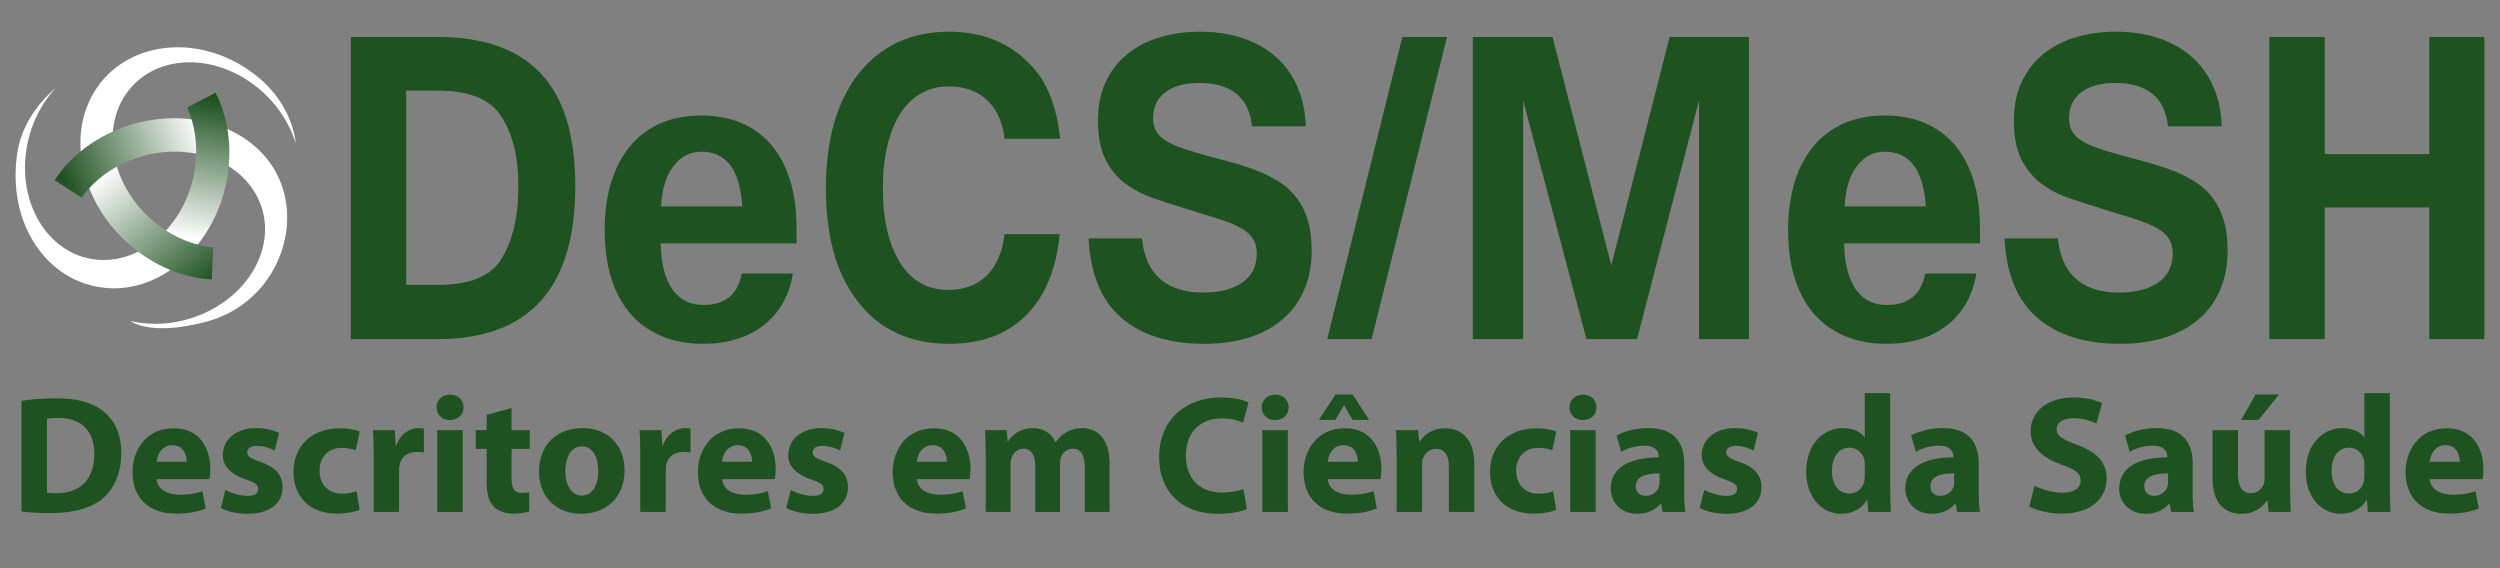 <?xml version="1.0" encoding="utf-8"?>
<!-- Generator: Adobe Illustrator 14.0.0, SVG Export Plug-In . SVG Version: 6.00 Build 43363)  -->
<!DOCTYPE svg PUBLIC "-//W3C//DTD SVG 1.1//EN" "http://www.w3.org/Graphics/SVG/1.1/DTD/svg11.dtd">
<svg version="1.1" id="Camada_1" xmlns="http://www.w3.org/2000/svg" xmlns:xlink="http://www.w3.org/1999/xlink" x="0px" y="0px"
	 width="1100px" height="250px" viewBox="0 0 1100 250" enable-background="new 0 0 1100 250" xml:space="preserve">
<rect x="0" y="0" width="1100" height="250" fill="#808080" stroke="none"/>
<g>
	<g>
		<path fill="#FFFFFF" d="M67.436,106.567c-7.236,5.569-15.892,8.51-24.776,7.686c-20.534-1.909-34.489-23.197-31.169-47.547
			c1.502-11.022,6.308-20.756,13-27.962c0,0-14.251,10.817-16.9,28.657c-4.628,31.177,13.262,56.912,38.869,59.293
			c12.506,1.163,24.651-3.667,34.292-12.437L67.436,106.567z"/>
		<path fill="#FFFFFF" d="M113.759,34.096C90.151,14.554,57.841,17.125,42.976,38.11c-8.071,11.394-9.508,26.099-5.273,40.166
			l12.771-8.738c-2.13-10.114-0.587-20.36,5.177-28.498c11.92-16.829,37.333-18.27,56.76-3.22
			c8.794,6.813,14.821,15.84,17.716,25.238C130.127,63.059,129.191,46.87,113.759,34.096z"/>
		<path fill="#FFFFFF" d="M122.634,78.254c-5.29-11.509-15.671-19.654-28.229-23.581V70.02c8.585,3.461,15.583,9.54,19.356,17.747
			c8.614,18.737-2.845,41.468-25.593,50.768c-10.297,4.208-21.128,4.914-30.714,2.723c0,0,8.346,6.917,33.267,0.305
			C120.341,133.702,133.375,101.62,122.634,78.254z"/>
		
			<linearGradient id="SVGID_1_" gradientUnits="userSpaceOnUse" x1="208.557" y1="172.373" x2="149.053" y2="149.124" gradientTransform="matrix(1 0 0 -1 -120.96 228.34)">
			<stop  offset="0" style="stop-color:#FFFFFF"/>
			<stop  offset="1" style="stop-color:#1F5221"/>
		</linearGradient>
		<path fill="url(#SVGID_1_)" d="M56.973,70.677c10.866-4.441,22.338-5.008,32.301-2.354V53.326
			c-11.74-2.498-24.921-1.506-37.455,3.617c-12.116,4.953-21.634,12.975-27.76,22.346l11.846,7.6
			C40.827,80.115,48.004,74.343,56.973,70.677z"/>
		
			<linearGradient id="SVGID_2_" gradientUnits="userSpaceOnUse" x1="204.126" y1="123.337" x2="215.507" y2="184.305" gradientTransform="matrix(1 0 0 -1 -120.96 228.34)">
			<stop  offset="0" style="stop-color:#FFFFFF"/>
			<stop  offset="1" style="stop-color:#1F5221"/>
		</linearGradient>
		<path fill="url(#SVGID_2_)" d="M94.851,40.808l-12.505,6.459c3.407,7.649,4.816,16.75,3.506,26.352
			c-1.584,11.623-6.824,21.836-14.096,29.136l12.927,7.561c8.056-8.924,13.806-20.854,15.639-34.293
			C102.09,63.052,99.903,50.799,94.851,40.808z"/>
		
			<linearGradient id="SVGID_3_" gradientUnits="userSpaceOnUse" x1="168.228" y1="153.481" x2="210.414" y2="102.278" gradientTransform="matrix(1 0 0 -1 -120.96 228.34)">
			<stop  offset="0" style="stop-color:#FFFFFF"/>
			<stop  offset="1" style="stop-color:#1F5221"/>
		</linearGradient>
		<path fill="url(#SVGID_3_)" d="M69.244,98.764c-8.857-6.861-14.928-15.966-17.797-25.437c-4.718,2.608-8.806,5.836-12.175,9.477
			c4.002,10.191,11.001,19.811,20.656,27.289c10.348,8.017,22.052,12.249,33.231,12.869l0.66-14.061
			C85.491,108.028,76.904,104.698,69.244,98.764z"/>
	</g>
	<g>
		<path fill="#1F5221" d="M154.378,16.271h38.396c19.983,0,35.039,5.35,45.164,16.049c10.125,10.698,15.188,27.251,15.188,49.655
			c0,22.406-5.063,39.21-15.188,50.412c-10.125,11.204-25.181,16.804-45.164,16.804h-38.396V16.271z M178.74,125.351h13.835
			c13.968,0,23.258-3.721,27.87-11.163c2.472-3.876,4.361-8.469,5.665-13.78c1.303-5.31,1.955-11.455,1.955-18.433
			c0-6.821-0.651-12.752-1.955-17.792c-1.303-5.039-3.192-9.42-5.665-13.141c-4.812-7.443-14.103-11.164-27.87-11.164H178.74
			V125.351z"/>
		<path fill="#1F5221" d="M309.568,151.284c-6.951,0-13.133-1.145-18.546-3.431s-9.975-5.582-13.685-9.885
			c-3.709-4.303-6.516-9.536-8.421-15.699c-1.905-6.164-2.857-13.159-2.857-20.99c0-7.908,0.968-14.981,2.908-21.224
			c1.937-6.239,4.727-11.53,8.371-15.873c3.642-4.341,8.086-7.655,13.333-9.943c5.246-2.285,11.211-3.431,17.895-3.431
			c6.482,0,12.314,1.087,17.494,3.256c5.179,2.172,9.574,5.351,13.183,9.537c3.609,4.186,6.382,9.361,8.321,15.524
			c1.938,6.163,2.907,13.238,2.907,21.223v6.745h-59.75c0.066,4.808,0.584,8.917,1.554,12.327c0.968,3.412,2.288,6.221,3.96,8.431
			c1.669,2.21,3.625,3.818,5.865,4.826c2.238,1.009,4.727,1.512,7.468,1.512c4.477,0,8.154-1.085,11.028-3.257
			c2.873-2.169,4.813-5.698,5.815-10.582h22.456c-0.801,5.04-2.34,9.478-4.611,13.315c-2.273,3.838-5.113,7.055-8.521,9.651
			c-3.409,2.599-7.318,4.576-11.729,5.932S314.782,151.284,309.568,151.284z M326.612,90.813c-0.536-8.217-2.323-14.284-5.364-18.2
			c-3.042-3.914-7.269-5.872-12.682-5.872c-4.947,0-9.04,2.133-12.281,6.396c-3.243,4.265-5.03,10.157-5.363,17.677H326.612z"/>
		<path fill="#1F5221" d="M417.34,151.284c-8.087,0-15.506-1.494-22.256-4.478c-6.751-2.983-12.532-7.577-17.344-13.781
			c-4.947-6.279-8.571-13.563-10.877-21.861c-2.307-8.295-3.459-17.753-3.459-28.375c0-21.241,4.777-38.027,14.336-50.354
			c4.945-6.202,10.76-10.834,17.444-13.897c6.683-3.062,14.068-4.594,22.156-4.594c6.416,0,12.297,0.893,17.645,2.676
			c5.346,1.783,10.226,4.534,14.637,8.256c5.414,4.651,9.39,9.963,11.93,15.932c2.539,5.971,4.176,12.716,4.913,20.235h-24.462
			c-0.802-7.21-3.343-12.851-7.619-16.921c-4.278-4.07-9.959-6.104-17.043-6.104c-4.345,0-8.305,0.987-11.88,2.965
			c-3.576,1.977-6.617,4.866-9.123,8.664c-2.507,3.799-4.446,8.488-5.815,14.07c-1.371,5.583-2.055,11.94-2.055,19.072
			c0,7.134,0.667,13.472,2.005,19.014c1.336,5.544,3.241,10.233,5.714,14.07c2.472,3.838,5.479,6.745,9.022,8.722
			c3.542,1.978,7.519,2.966,11.93,2.966c7.084,0,12.765-2.111,17.043-6.337c4.277-4.226,6.883-10.292,7.82-18.2h24.261
			c-0.736,7.754-2.355,14.636-4.862,20.642c-2.506,6.009-5.965,11.184-10.376,15.524c-4.411,4.187-9.391,7.251-14.937,9.187
			C430.539,150.313,424.29,151.284,417.34,151.284z"/>
		<path fill="#1F5221" d="M529.923,151.284c-15.574,0-27.77-3.838-36.592-11.513c-8.822-7.675-13.602-19.305-14.336-34.888h23.458
			c0.802,7.986,3.492,13.956,8.07,17.91c4.577,3.952,10.843,5.93,18.797,5.93c7.284,0,13.049-1.472,17.294-4.419
			c4.242-2.945,6.366-7.209,6.366-12.792c0-2.48-0.519-4.573-1.555-6.279c-1.037-1.705-2.606-3.198-4.711-4.478
			c-2.105-1.279-4.729-2.46-7.87-3.547c-3.143-1.085-6.852-2.248-11.128-3.488l-4.311-1.396c-5.414-1.628-10.561-3.274-15.439-4.943
			c-4.879-1.666-9.157-3.875-12.832-6.628c-3.677-2.751-6.601-6.317-8.772-10.699c-2.172-4.379-3.258-10.059-3.258-17.036
			c0-6.667,1.203-12.461,3.609-17.386c2.406-4.922,5.665-8.992,9.774-12.21c4.11-3.217,8.873-5.601,14.286-7.152
			c5.414-1.55,11.128-2.326,17.143-2.326c6.95,0,13.249,0.95,18.897,2.85c5.647,1.9,10.492,4.633,14.536,8.198
			c4.044,3.567,7.202,7.928,9.475,13.083c2.271,5.156,3.509,10.989,3.709,17.502h-23.66c-0.601-6.28-2.856-11.028-6.767-14.246
			c-3.909-3.216-9.308-4.826-16.19-4.826c-6.617,0-11.697,1.378-15.238,4.129c-3.543,2.753-5.313,6.532-5.313,11.338
			c0,2.25,0.451,4.169,1.354,5.757c0.902,1.59,2.306,2.985,4.211,4.186c1.904,1.203,4.344,2.309,7.318,3.315
			c2.973,1.008,6.532,2.093,10.677,3.256c4.143,1.087,8.17,2.171,12.08,3.256c3.91,1.087,7.585,2.326,11.027,3.721
			c3.442,1.396,6.583,3.045,9.425,4.943c2.84,1.9,5.263,4.206,7.268,6.919c2.006,2.715,3.575,5.931,4.712,9.652
			c1.136,3.721,1.705,8.103,1.705,13.141c0,6.591-1.12,12.442-3.359,17.56c-2.24,5.116-5.414,9.419-9.523,12.908
			c-4.11,3.489-9.073,6.146-14.887,7.966C543.557,150.372,537.074,151.284,529.923,151.284z"/>
		<path fill="#1F5221" d="M636.691,16.271l-33.184,132.92h-19.549l33.083-132.92H636.691z"/>
		<path fill="#1F5221" d="M769.526,149.19H747.57V44.18L720.303,149.19h-22.257L670.176,44.18V149.19h-22.155V16.271h35.088
			l25.865,100.477l25.665-100.477h34.888V149.19z"/>
		<path fill="#1F5221" d="M830.279,151.284c-6.952,0-13.133-1.145-18.547-3.431c-5.413-2.286-9.976-5.582-13.685-9.885
			s-6.517-9.536-8.421-15.699c-1.904-6.164-2.857-13.159-2.857-20.99c0-7.908,0.969-14.981,2.907-21.224
			c1.938-6.239,4.729-11.53,8.371-15.873c3.643-4.341,8.087-7.655,13.334-9.943c5.246-2.285,11.211-3.431,17.896-3.431
			c6.48,0,12.313,1.087,17.493,3.256c5.179,2.172,9.574,5.351,13.184,9.537c3.608,4.186,6.381,9.361,8.32,15.524
			c1.938,6.163,2.908,13.238,2.908,21.223v6.745h-59.751c0.065,4.808,0.585,8.917,1.554,12.327c0.968,3.412,2.289,6.221,3.96,8.431
			c1.67,2.21,3.625,3.818,5.865,4.826c2.238,1.009,4.728,1.512,7.469,1.512c4.477,0,8.153-1.085,11.027-3.257
			c2.873-2.169,4.813-5.698,5.815-10.582h22.456c-0.802,5.04-2.341,9.478-4.611,13.315c-2.273,3.838-5.113,7.055-8.521,9.651
			c-3.409,2.599-7.318,4.576-11.729,5.932S835.492,151.284,830.279,151.284z M847.322,90.813c-0.535-8.217-2.323-14.284-5.364-18.2
			c-3.042-3.914-7.268-5.872-12.681-5.872c-4.948,0-9.04,2.133-12.282,6.396c-3.242,4.265-5.029,10.157-5.363,17.677H847.322z"/>
		<path fill="#1F5221" d="M932.937,151.284c-15.573,0-27.77-3.838-36.592-11.513s-13.602-19.305-14.336-34.888h23.459
			c0.802,7.986,3.491,13.956,8.07,17.91c4.577,3.952,10.842,5.93,18.797,5.93c7.283,0,13.049-1.472,17.294-4.419
			c4.243-2.945,6.366-7.209,6.366-12.792c0-2.48-0.52-4.573-1.555-6.279c-1.037-1.705-2.606-3.198-4.712-4.478
			c-2.104-1.279-4.729-2.46-7.869-3.547c-3.144-1.085-6.853-2.248-11.129-3.488l-4.311-1.396
			c-5.414-1.628-10.561-3.274-15.438-4.943c-4.88-1.666-9.158-3.875-12.832-6.628c-3.677-2.751-6.602-6.317-8.772-10.699
			c-2.172-4.379-3.259-10.059-3.259-17.036c0-6.667,1.204-12.461,3.609-17.386c2.406-4.922,5.664-8.992,9.775-12.21
			c4.109-3.217,8.872-5.601,14.285-7.152c5.414-1.55,11.129-2.326,17.143-2.326c6.951,0,13.25,0.95,18.898,2.85
			c5.646,1.9,10.492,4.633,14.536,8.198c4.044,3.567,7.202,7.928,9.474,13.083c2.271,5.156,3.509,10.989,3.71,17.502H953.89
			c-0.602-6.28-2.858-11.028-6.768-14.246c-3.909-3.216-9.307-4.826-16.191-4.826c-6.616,0-11.695,1.378-15.238,4.129
			c-3.542,2.753-5.313,6.532-5.313,11.338c0,2.25,0.451,4.169,1.354,5.757c0.902,1.59,2.306,2.985,4.21,4.186
			c1.905,1.203,4.345,2.309,7.318,3.315c2.974,1.008,6.532,2.093,10.678,3.256c4.143,1.087,8.17,2.171,12.08,3.256
			c3.909,1.087,7.585,2.326,11.027,3.721c3.442,1.396,6.583,3.045,9.425,4.943c2.84,1.9,5.263,4.206,7.268,6.919
			c2.006,2.715,3.575,5.931,4.712,9.652c1.136,3.721,1.705,8.103,1.705,13.141c0,6.591-1.121,12.442-3.359,17.56
			c-2.24,5.116-5.414,9.419-9.523,12.908c-4.11,3.489-9.073,6.146-14.889,7.966C946.571,150.372,940.087,151.284,932.937,151.284z"
			/>
		<path fill="#1F5221" d="M1093.14,149.19h-24.261V91.278h-46.016v57.912h-24.361V16.271h24.361v51.517h46.016V16.271h24.261V149.19
			z"/>
	</g>
	<g>
		<path fill="#1F5221" d="M9.458,176.361c4.124-0.663,9.5-1.104,15.097-1.104c9.5,0,15.686,1.768,20.399,5.303
			c5.155,3.829,8.395,9.941,8.395,18.705c0,9.5-3.461,16.055-8.174,20.104c-5.229,4.345-13.256,6.407-22.977,6.407
			c-5.818,0-10.016-0.368-12.741-0.736V176.361z M20.652,216.792c0.958,0.221,2.577,0.221,3.903,0.221
			c10.236,0.074,16.938-5.523,16.938-17.38c0-10.31-6.039-15.76-15.759-15.76c-2.431,0-4.124,0.222-5.082,0.442V216.792z"/>
		<path fill="#1F5221" d="M68.963,210.827c0.295,4.639,4.935,6.849,10.163,6.849c3.829,0,6.922-0.516,9.941-1.547l1.473,7.585
			c-3.682,1.547-8.174,2.284-13.035,2.284c-12.225,0-19.221-7.07-19.221-18.338c0-9.132,5.67-19.221,18.189-19.221
			c11.636,0,16.054,9.058,16.054,17.969c0,1.915-0.221,3.608-0.368,4.419H68.963z M82.146,203.168c0-2.726-1.178-7.291-6.334-7.291
			c-4.713,0-6.627,4.345-6.922,7.291H82.146z"/>
		<path fill="#1F5221" d="M99.158,215.54c2.062,1.252,6.333,2.651,9.647,2.651c3.388,0,4.787-1.104,4.787-2.946
			c0-1.915-1.104-2.798-5.229-4.198c-7.512-2.503-10.384-6.554-10.31-10.825c0-6.774,5.744-11.856,14.655-11.856
			c4.198,0,7.88,1.031,10.089,2.136l-1.915,7.733c-1.62-0.884-4.787-2.063-7.806-2.063c-2.725,0-4.272,1.104-4.272,2.872
			s1.399,2.651,5.818,4.197c6.848,2.357,9.647,5.892,9.721,11.12c0,6.775-5.229,11.709-15.539,11.709
			c-4.713,0-8.911-1.104-11.635-2.577L99.158,215.54z"/>
		<path fill="#1F5221" d="M158.22,224.303c-1.989,0.958-5.744,1.695-10.016,1.695c-11.636,0-19.074-7.144-19.074-18.412
			c0-10.53,7.217-19.146,20.62-19.146c2.946,0,6.186,0.515,8.542,1.398l-1.768,8.322c-1.325-0.589-3.313-1.104-6.259-1.104
			c-5.892,0-9.721,4.198-9.647,10.089c0,6.554,4.418,10.089,9.869,10.089c2.651,0,4.713-0.441,6.407-1.179L158.22,224.303z"/>
		<path fill="#1F5221" d="M164.407,201.105c0-5.302-0.074-8.763-0.295-11.856h9.573l0.442,6.628h0.294
			c1.841-5.302,6.186-7.512,9.721-7.512c1.03,0,1.546,0.074,2.356,0.221v10.531c-0.884-0.147-1.768-0.294-3.02-0.294
			c-4.124,0-6.922,2.209-7.659,5.67c-0.147,0.736-0.221,1.62-0.221,2.504v18.264h-11.193V201.105z"/>
		<path fill="#1F5221" d="M203.953,179.233c0,3.094-2.283,5.597-6.039,5.597c-3.535,0-5.818-2.503-5.818-5.597
			c0-3.166,2.357-5.597,5.965-5.597C201.669,173.637,203.879,176.067,203.953,179.233z M192.391,225.261v-36.012h11.193v36.012
			H192.391z"/>
		<path fill="#1F5221" d="M225.087,179.528v9.721h8.027v8.248h-8.027v13.035c0,4.345,1.105,6.333,4.418,6.333
			c1.547,0,2.283-0.073,3.314-0.294l0.074,8.469c-1.399,0.516-4.124,0.958-7.217,0.958c-3.608,0-6.627-1.253-8.469-3.094
			c-2.062-2.136-3.093-5.597-3.093-10.679v-14.729h-4.787v-8.248h4.787v-6.701L225.087,179.528z"/>
		<path fill="#1F5221" d="M274.797,206.85c0,13.183-9.353,19.221-19,19.221c-10.531,0-18.631-6.922-18.631-18.558
			c0-11.709,7.659-19.147,19.294-19.147C267.433,188.365,274.797,195.951,274.797,206.85z M248.728,207.218
			c0,6.187,2.578,10.825,7.364,10.825c4.419,0,7.144-4.345,7.144-10.898c0-5.302-2.063-10.752-7.144-10.752
			C250.79,196.393,248.728,201.916,248.728,207.218z"/>
		<path fill="#1F5221" d="M281.72,201.105c0-5.302-0.073-8.763-0.294-11.856H291l0.441,6.628h0.295
			c1.841-5.302,6.186-7.512,9.721-7.512c1.032,0,1.547,0.074,2.356,0.221v10.531c-0.883-0.147-1.767-0.294-3.019-0.294
			c-4.124,0-6.922,2.209-7.659,5.67c-0.147,0.736-0.221,1.62-0.221,2.504v18.264H281.72V201.105z"/>
		<path fill="#1F5221" d="M317.732,210.827c0.294,4.639,4.935,6.849,10.163,6.849c3.83,0,6.923-0.516,9.942-1.547l1.473,7.585
			c-3.682,1.547-8.174,2.284-13.035,2.284c-12.225,0-19.22-7.07-19.22-18.338c0-9.132,5.67-19.221,18.189-19.221
			c11.636,0,16.054,9.058,16.054,17.969c0,1.915-0.221,3.608-0.368,4.419H317.732z M330.915,203.168
			c0-2.726-1.179-7.291-6.334-7.291c-4.713,0-6.627,4.345-6.922,7.291H330.915z"/>
		<path fill="#1F5221" d="M347.927,215.54c2.062,1.252,6.333,2.651,9.647,2.651c3.388,0,4.787-1.104,4.787-2.946
			c0-1.915-1.104-2.798-5.229-4.198c-7.512-2.503-10.384-6.554-10.31-10.825c0-6.774,5.744-11.856,14.655-11.856
			c4.198,0,7.879,1.031,10.089,2.136l-1.916,7.733c-1.62-0.884-4.786-2.063-7.806-2.063c-2.725,0-4.271,1.104-4.271,2.872
			s1.399,2.651,5.818,4.197c6.849,2.357,9.647,5.892,9.721,11.12c0,6.775-5.229,11.709-15.539,11.709
			c-4.713,0-8.911-1.104-11.635-2.577L347.927,215.54z"/>
		<path fill="#1F5221" d="M403.454,210.827c0.294,4.639,4.934,6.849,10.163,6.849c3.83,0,6.922-0.516,9.942-1.547l1.473,7.585
			c-3.682,1.547-8.174,2.284-13.035,2.284c-12.225,0-19.221-7.07-19.221-18.338c0-9.132,5.67-19.221,18.19-19.221
			c11.635,0,16.054,9.058,16.054,17.969c0,1.915-0.221,3.608-0.368,4.419H403.454z M416.636,203.168
			c0-2.726-1.178-7.291-6.333-7.291c-4.713,0-6.627,4.345-6.922,7.291H416.636z"/>
		<path fill="#1F5221" d="M433.723,200.737c0-4.492-0.147-8.248-0.294-11.488h9.5l0.442,4.861h0.221
			c1.546-2.357,4.787-5.745,10.899-5.745c4.713,0,8.322,2.431,9.868,6.187h0.148c1.399-1.915,2.946-3.388,4.713-4.419
			c1.988-1.104,4.197-1.768,6.848-1.768c6.923,0,12.151,4.861,12.151,15.687v21.209h-10.899v-19.59c0-5.229-1.693-8.248-5.302-8.248
			c-2.651,0-4.418,1.768-5.229,3.903c-0.221,0.811-0.369,1.915-0.369,2.873v21.062h-10.899v-20.252c0-4.492-1.62-7.586-5.229-7.586
			c-2.872,0-4.566,2.21-5.229,3.978c-0.368,0.884-0.442,1.914-0.442,2.872v20.988h-10.899V200.737z"/>
		<path fill="#1F5221" d="M548.68,223.935c-1.989,0.958-6.702,2.136-12.667,2.136c-17.159,0-25.996-10.751-25.996-24.891
			c0-16.938,12.078-26.291,27.101-26.291c5.817,0,10.236,1.104,12.224,2.21l-2.356,8.837c-2.209-0.957-5.376-1.841-9.427-1.841
			c-8.837,0-15.759,5.376-15.759,16.422c0,9.941,5.892,16.201,15.833,16.201c3.461,0,7.144-0.663,9.426-1.62L548.68,223.935z"/>
		<path fill="#1F5221" d="M567.019,179.233c0,3.094-2.284,5.597-6.039,5.597c-3.535,0-5.818-2.503-5.818-5.597
			c0-3.166,2.357-5.597,5.966-5.597C564.734,173.637,566.944,176.067,567.019,179.233z M555.456,225.261v-36.012h11.194v36.012
			H555.456z"/>
		<path fill="#1F5221" d="M584.25,210.827c0.295,4.639,4.935,6.849,10.163,6.849c3.829,0,6.922-0.516,9.941-1.547l1.473,7.585
			c-3.682,1.547-8.174,2.284-13.034,2.284c-12.225,0-19.221-7.07-19.221-18.338c0-9.132,5.671-19.221,18.189-19.221
			c11.636,0,16.054,9.058,16.054,17.969c0,1.915-0.221,3.608-0.367,4.419H584.25z M595.149,173.563l7.291,11.194h-7.291
			l-3.683-6.408h-0.147l-3.756,6.408h-7.29l7.364-11.194H595.149z M597.433,203.168c0-2.726-1.179-7.291-6.334-7.291
			c-4.713,0-6.627,4.345-6.922,7.291H597.433z"/>
		<path fill="#1F5221" d="M614.519,200.737c0-4.492-0.147-8.248-0.295-11.488h9.722l0.515,5.008h0.221
			c1.473-2.356,5.082-5.817,11.12-5.817c7.365,0,12.889,4.934,12.889,15.538v21.283h-11.194v-19.957c0-4.64-1.62-7.807-5.671-7.807
			c-3.093,0-4.934,2.136-5.743,4.198c-0.296,0.736-0.369,1.767-0.369,2.798v20.768h-11.193V200.737z"/>
		<path fill="#1F5221" d="M684.702,224.303c-1.988,0.958-5.744,1.695-10.016,1.695c-11.636,0-19.073-7.144-19.073-18.412
			c0-10.53,7.216-19.146,20.62-19.146c2.945,0,6.186,0.515,8.542,1.398l-1.768,8.322c-1.326-0.589-3.313-1.104-6.26-1.104
			c-5.892,0-9.721,4.198-9.646,10.089c0,6.554,4.418,10.089,9.867,10.089c2.651,0,4.713-0.441,6.407-1.179L684.702,224.303z"/>
		<path fill="#1F5221" d="M702.449,179.233c0,3.094-2.283,5.597-6.038,5.597c-3.535,0-5.818-2.503-5.818-5.597
			c0-3.166,2.357-5.597,5.965-5.597C700.166,173.637,702.376,176.067,702.449,179.233z M690.888,225.261v-36.012h11.193v36.012
			H690.888z"/>
		<path fill="#1F5221" d="M741.038,216.571c0,3.387,0.146,6.701,0.589,8.689h-10.089l-0.662-3.608h-0.222
			c-2.356,2.871-6.038,4.418-10.311,4.418c-7.29,0-11.635-5.302-11.635-11.046c0-9.354,8.395-13.771,21.135-13.771v-0.442
			c0-1.988-1.031-4.714-6.554-4.714c-3.682,0-7.585,1.253-9.942,2.726l-2.062-7.218c2.504-1.398,7.438-3.24,13.991-3.24
			c12.005,0,15.761,7.069,15.761,15.612V216.571z M730.213,208.249c-5.892,0-10.458,1.399-10.458,5.67
			c0,2.873,1.915,4.272,4.419,4.272c2.725,0,5.081-1.842,5.817-4.124c0.147-0.59,0.222-1.253,0.222-1.916V208.249z"/>
		<path fill="#1F5221" d="M749.876,215.54c2.063,1.252,6.333,2.651,9.647,2.651c3.388,0,4.787-1.104,4.787-2.946
			c0-1.915-1.104-2.798-5.229-4.198c-7.513-2.503-10.384-6.554-10.311-10.825c0-6.774,5.744-11.856,14.655-11.856
			c4.197,0,7.879,1.031,10.089,2.136l-1.915,7.733c-1.62-0.884-4.787-2.063-7.806-2.063c-2.725,0-4.271,1.104-4.271,2.872
			s1.398,2.651,5.818,4.197c6.848,2.357,9.646,5.892,9.72,11.12c0,6.775-5.229,11.709-15.538,11.709
			c-4.714,0-8.91-1.104-11.636-2.577L749.876,215.54z"/>
		<path fill="#1F5221" d="M831.693,172.975v41.534c0,4.051,0.147,8.321,0.295,10.752h-9.942l-0.442-5.229h-0.221
			c-2.208,3.977-6.627,6.038-11.267,6.038c-8.543,0-15.392-7.29-15.392-18.484c-0.073-12.151,7.512-19.221,16.128-19.221
			c4.492,0,7.88,1.621,9.5,4.051h0.147v-19.441H831.693z M820.5,204.493c0-0.59,0-1.399-0.147-2.062
			c-0.663-2.945-3.093-5.45-6.554-5.45c-5.156,0-7.733,4.565-7.733,10.236c0,6.112,3.02,9.942,7.659,9.942
			c3.24,0,5.892-2.209,6.555-5.376c0.146-0.811,0.221-1.693,0.221-2.578V204.493z"/>
		<path fill="#1F5221" d="M870.651,216.571c0,3.387,0.147,6.701,0.59,8.689h-10.09l-0.662-3.608h-0.222
			c-2.356,2.871-6.038,4.418-10.31,4.418c-7.291,0-11.636-5.302-11.636-11.046c0-9.354,8.396-13.771,21.136-13.771v-0.442
			c0-1.988-1.031-4.714-6.555-4.714c-3.682,0-7.585,1.253-9.941,2.726l-2.062-7.218c2.504-1.398,7.438-3.24,13.991-3.24
			c12.005,0,15.76,7.069,15.76,15.612V216.571z M859.826,208.249c-5.891,0-10.457,1.399-10.457,5.67
			c0,2.873,1.915,4.272,4.418,4.272c2.726,0,5.082-1.842,5.817-4.124c0.148-0.59,0.222-1.253,0.222-1.916V208.249z"/>
		<path fill="#1F5221" d="M895.176,213.698c2.946,1.547,7.659,3.094,12.446,3.094c5.155,0,7.88-2.136,7.88-5.376
			c0-3.093-2.356-4.86-8.322-6.923c-8.248-2.946-13.697-7.512-13.697-14.729c0-8.469,7.144-14.876,18.779-14.876
			c5.67,0,9.721,1.104,12.666,2.504l-2.503,8.984c-1.915-0.957-5.523-2.356-10.311-2.356c-4.86,0-7.217,2.283-7.217,4.787
			c0,3.166,2.725,4.565,9.205,6.996c8.764,3.24,12.814,7.807,12.814,14.803c0,8.321-6.334,15.392-19.958,15.392
			c-5.671,0-11.267-1.547-14.065-3.094L895.176,213.698z"/>
		<path fill="#1F5221" d="M964.77,216.571c0,3.387,0.146,6.701,0.589,8.689h-10.09l-0.662-3.608h-0.222
			c-2.356,2.871-6.038,4.418-10.31,4.418c-7.29,0-11.635-5.302-11.635-11.046c0-9.354,8.395-13.771,21.135-13.771v-0.442
			c0-1.988-1.031-4.714-6.555-4.714c-3.682,0-7.585,1.253-9.941,2.726l-2.062-7.218c2.504-1.398,7.438-3.24,13.991-3.24
			c12.005,0,15.761,7.069,15.761,15.612V216.571z M953.943,208.249c-5.891,0-10.457,1.399-10.457,5.67
			c0,2.873,1.915,4.272,4.418,4.272c2.726,0,5.082-1.842,5.818-4.124c0.147-0.59,0.221-1.253,0.221-1.916V208.249z"/>
		<path fill="#1F5221" d="M1007.63,213.698c0,4.714,0.147,8.543,0.296,11.563h-9.723l-0.515-5.082h-0.221
			c-1.399,2.21-4.787,5.892-11.268,5.892c-7.364,0-12.667-4.565-12.667-15.686v-21.136h11.194v19.368
			c0,5.229,1.693,8.396,5.671,8.396c3.092,0,4.934-2.136,5.597-3.903c0.294-0.662,0.441-1.473,0.441-2.43v-21.431h11.193V213.698z
			 M1002.77,173.563l-8.983,11.194h-7.659l6.333-11.194H1002.77z"/>
		<path fill="#1F5221" d="M1051.522,172.975v41.534c0,4.051,0.147,8.321,0.294,10.752h-9.941l-0.441-5.229h-0.222
			c-2.208,3.977-6.627,6.038-11.268,6.038c-8.541,0-15.391-7.29-15.391-18.484c-0.073-12.151,7.511-19.221,16.128-19.221
			c4.492,0,7.879,1.621,9.5,4.051h0.146v-19.441H1051.522z M1040.328,204.493c0-0.59,0-1.399-0.146-2.062
			c-0.663-2.945-3.094-5.45-6.555-5.45c-5.154,0-7.732,4.565-7.732,10.236c0,6.112,3.02,9.942,7.659,9.942
			c3.24,0,5.891-2.209,6.554-5.376c0.148-0.811,0.221-1.693,0.221-2.578V204.493z"/>
		<path fill="#1F5221" d="M1069.124,210.827c0.295,4.639,4.935,6.849,10.163,6.849c3.829,0,6.922-0.516,9.941-1.547l1.473,7.585
			c-3.682,1.547-8.174,2.284-13.034,2.284c-12.225,0-19.221-7.07-19.221-18.338c0-9.132,5.671-19.221,18.189-19.221
			c11.636,0,16.054,9.058,16.054,17.969c0,1.915-0.221,3.608-0.367,4.419H1069.124z M1082.307,203.168
			c0-2.726-1.179-7.291-6.334-7.291c-4.713,0-6.627,4.345-6.922,7.291H1082.307z"/>
	</g>
</g>
</svg>